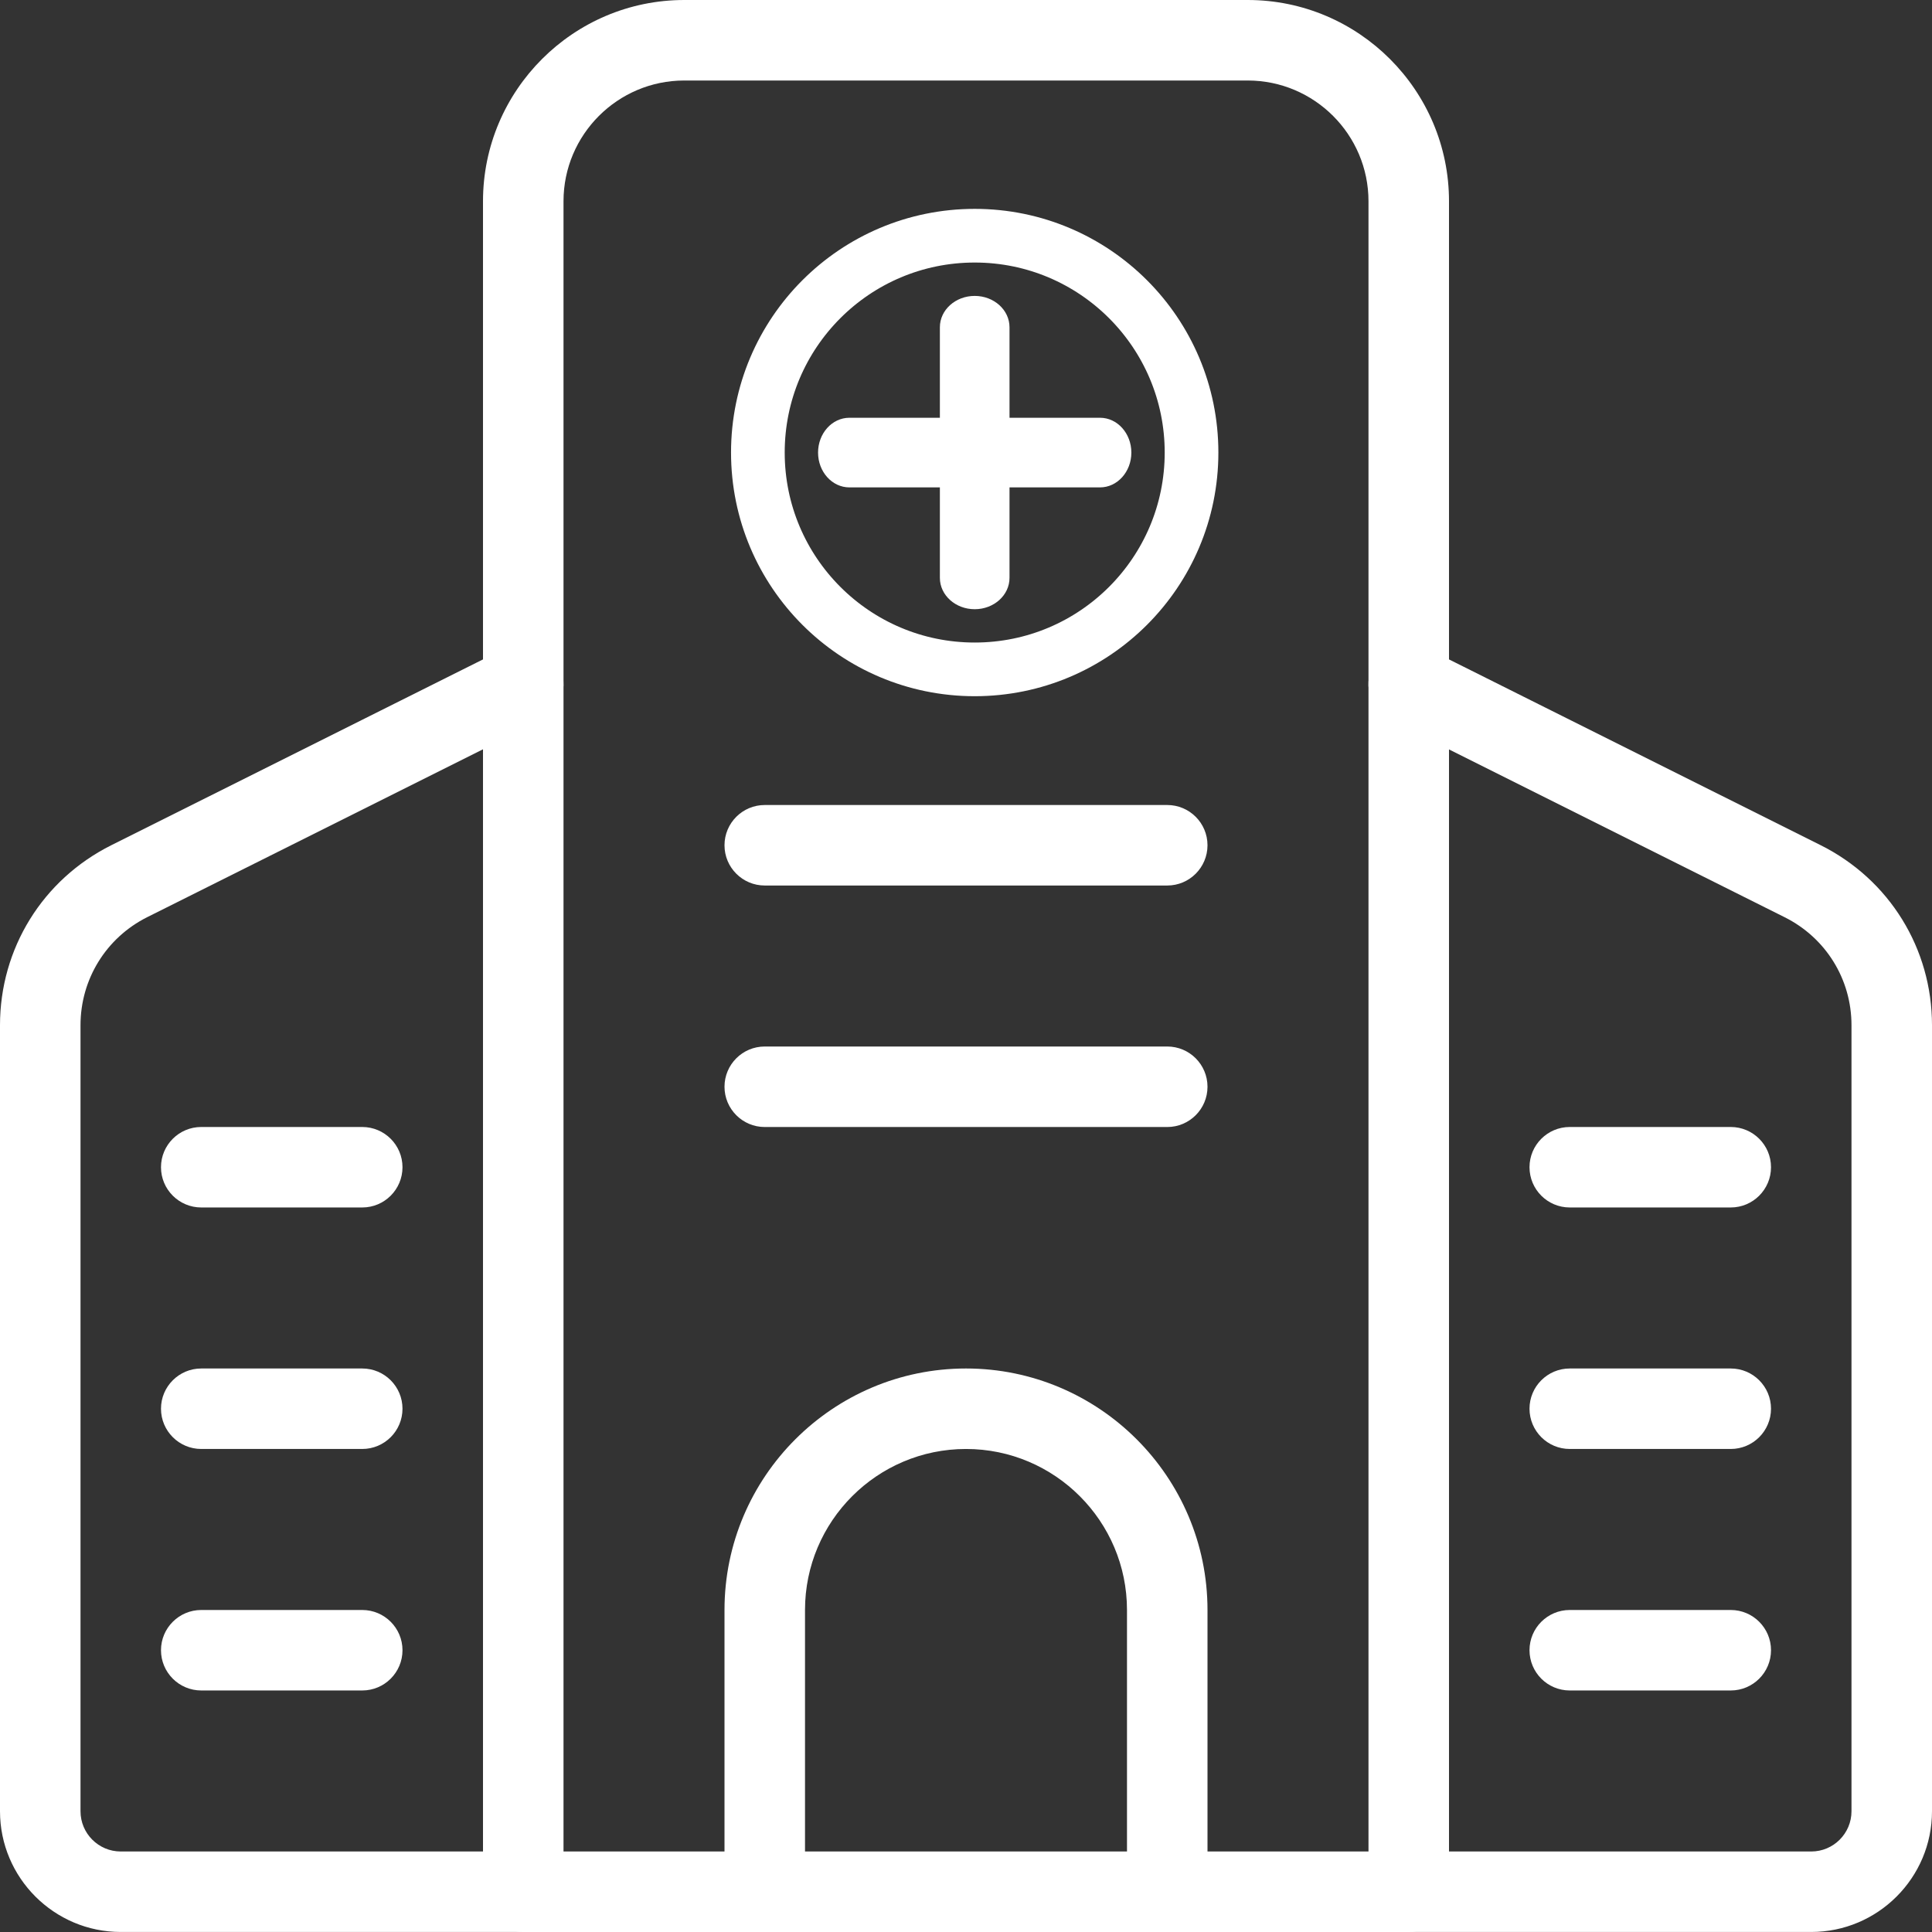 <svg width="73" height="73" viewBox="0 0 73 73" fill="none" xmlns="http://www.w3.org/2000/svg">
<rect x="0" y="0" width="73" height="73" fill="#333333" stroke="none"/>
<circle cx="36.829" cy="17.099" r="8.193" stroke="white" stroke-width="2.028"/>
<path d="M53.229 73H19.771C18.931 73 18.25 72.318 18.25 71.479V7.604C18.25 3.413 21.663 0 25.854 0H47.146C51.337 0 54.75 3.413 54.75 7.604V71.479C54.75 72.318 54.069 73 53.229 73ZM21.292 69.958H51.708V7.604C51.708 5.089 49.661 3.042 47.146 3.042H25.854C23.339 3.042 21.292 5.089 21.292 7.604V69.958Z" fill="white"/>
<path d="M68.437 72.999H53.229C52.389 72.999 51.708 72.318 51.708 71.479C51.708 70.639 52.389 69.958 53.229 69.958H68.437C69.277 69.958 69.958 69.276 69.958 68.437V38.738C69.958 37.001 68.991 35.438 67.436 34.659L52.548 27.216C51.796 26.839 51.492 25.927 51.866 25.175C52.24 24.424 53.156 24.123 53.907 24.494L68.796 31.937C71.391 33.236 73 35.84 73 38.738V68.437C73 70.952 70.953 72.999 68.437 72.999Z" fill="white"/>
<path d="M19.771 72.999H4.562C2.047 72.999 0 70.952 0 68.437V38.738C0 35.84 1.609 33.236 4.204 31.937L19.093 24.494C19.844 24.12 20.753 24.421 21.13 25.172C21.508 25.924 21.2 26.836 20.449 27.213L5.56 34.656C4.009 35.435 3.042 37.001 3.042 38.738V68.437C3.042 69.276 3.723 69.958 4.562 69.958H19.771C20.61 69.958 21.292 70.639 21.292 71.479C21.292 72.318 20.61 72.999 19.771 72.999Z" fill="white"/>
<path d="M36.829 23.019C36.103 23.019 35.513 22.489 35.513 21.835V12.365C35.513 11.711 36.103 11.181 36.829 11.181C37.555 11.181 38.144 11.711 38.144 12.365V21.835C38.144 22.489 37.555 23.019 36.829 23.019Z" fill="white"/>
<path d="M30.91 17.101C30.91 16.374 31.44 15.785 32.094 15.785L41.564 15.785C42.218 15.785 42.748 16.374 42.748 17.101C42.748 17.826 42.218 18.416 41.564 18.416L32.094 18.416C31.44 18.416 30.91 17.826 30.91 17.101Z" fill="white"/>
<path d="M44.104 72.999C43.265 72.999 42.583 72.318 42.583 71.478V60.833C42.583 57.477 39.855 54.749 36.5 54.749C33.145 54.749 30.417 57.477 30.417 60.833V71.478C30.417 72.318 29.735 72.999 28.896 72.999C28.056 72.999 27.375 72.318 27.375 71.478V60.833C27.375 55.802 31.469 51.708 36.5 51.708C41.531 51.708 45.625 55.802 45.625 60.833V71.478C45.625 72.318 44.944 72.999 44.104 72.999Z" fill="white"/>
<path d="M44.104 33.459H28.896C28.056 33.459 27.375 32.777 27.375 31.938C27.375 31.098 28.056 30.417 28.896 30.417H44.104C44.944 30.417 45.625 31.098 45.625 31.938C45.625 32.777 44.944 33.459 44.104 33.459Z" fill="white"/>
<path d="M44.104 42.584H28.896C28.056 42.584 27.375 41.902 27.375 41.063C27.375 40.223 28.056 39.542 28.896 39.542H44.104C44.944 39.542 45.625 40.223 45.625 41.063C45.625 41.902 44.944 42.584 44.104 42.584Z" fill="white"/>
<path d="M13.687 63.874H7.604C6.765 63.874 6.083 63.193 6.083 62.353C6.083 61.514 6.765 60.833 7.604 60.833H13.687C14.527 60.833 15.208 61.514 15.208 62.353C15.208 63.193 14.527 63.874 13.687 63.874Z" fill="white"/>
<path d="M13.687 54.749H7.604C6.765 54.749 6.083 54.068 6.083 53.228C6.083 52.389 6.765 51.708 7.604 51.708H13.687C14.527 51.708 15.208 52.389 15.208 53.228C15.208 54.068 14.527 54.749 13.687 54.749Z" fill="white"/>
<path d="M13.687 45.624H7.604C6.765 45.624 6.083 44.943 6.083 44.103C6.083 43.264 6.765 42.583 7.604 42.583H13.687C14.527 42.583 15.208 43.264 15.208 44.103C15.208 44.943 14.527 45.624 13.687 45.624Z" fill="white"/>
<path d="M65.396 63.874H59.313C58.473 63.874 57.792 63.193 57.792 62.353C57.792 61.514 58.473 60.833 59.313 60.833H65.396C66.235 60.833 66.917 61.514 66.917 62.353C66.917 63.193 66.235 63.874 65.396 63.874Z" fill="white"/>
<path d="M65.396 54.749H59.313C58.473 54.749 57.792 54.068 57.792 53.228C57.792 52.389 58.473 51.708 59.313 51.708H65.396C66.235 51.708 66.917 52.389 66.917 53.228C66.917 54.068 66.235 54.749 65.396 54.749Z" fill="white"/>
<path d="M65.396 45.624H59.313C58.473 45.624 57.792 44.943 57.792 44.103C57.792 43.264 58.473 42.583 59.313 42.583H65.396C66.235 42.583 66.917 43.264 66.917 44.103C66.917 44.943 66.235 45.624 65.396 45.624Z" fill="white"/>
</svg>
